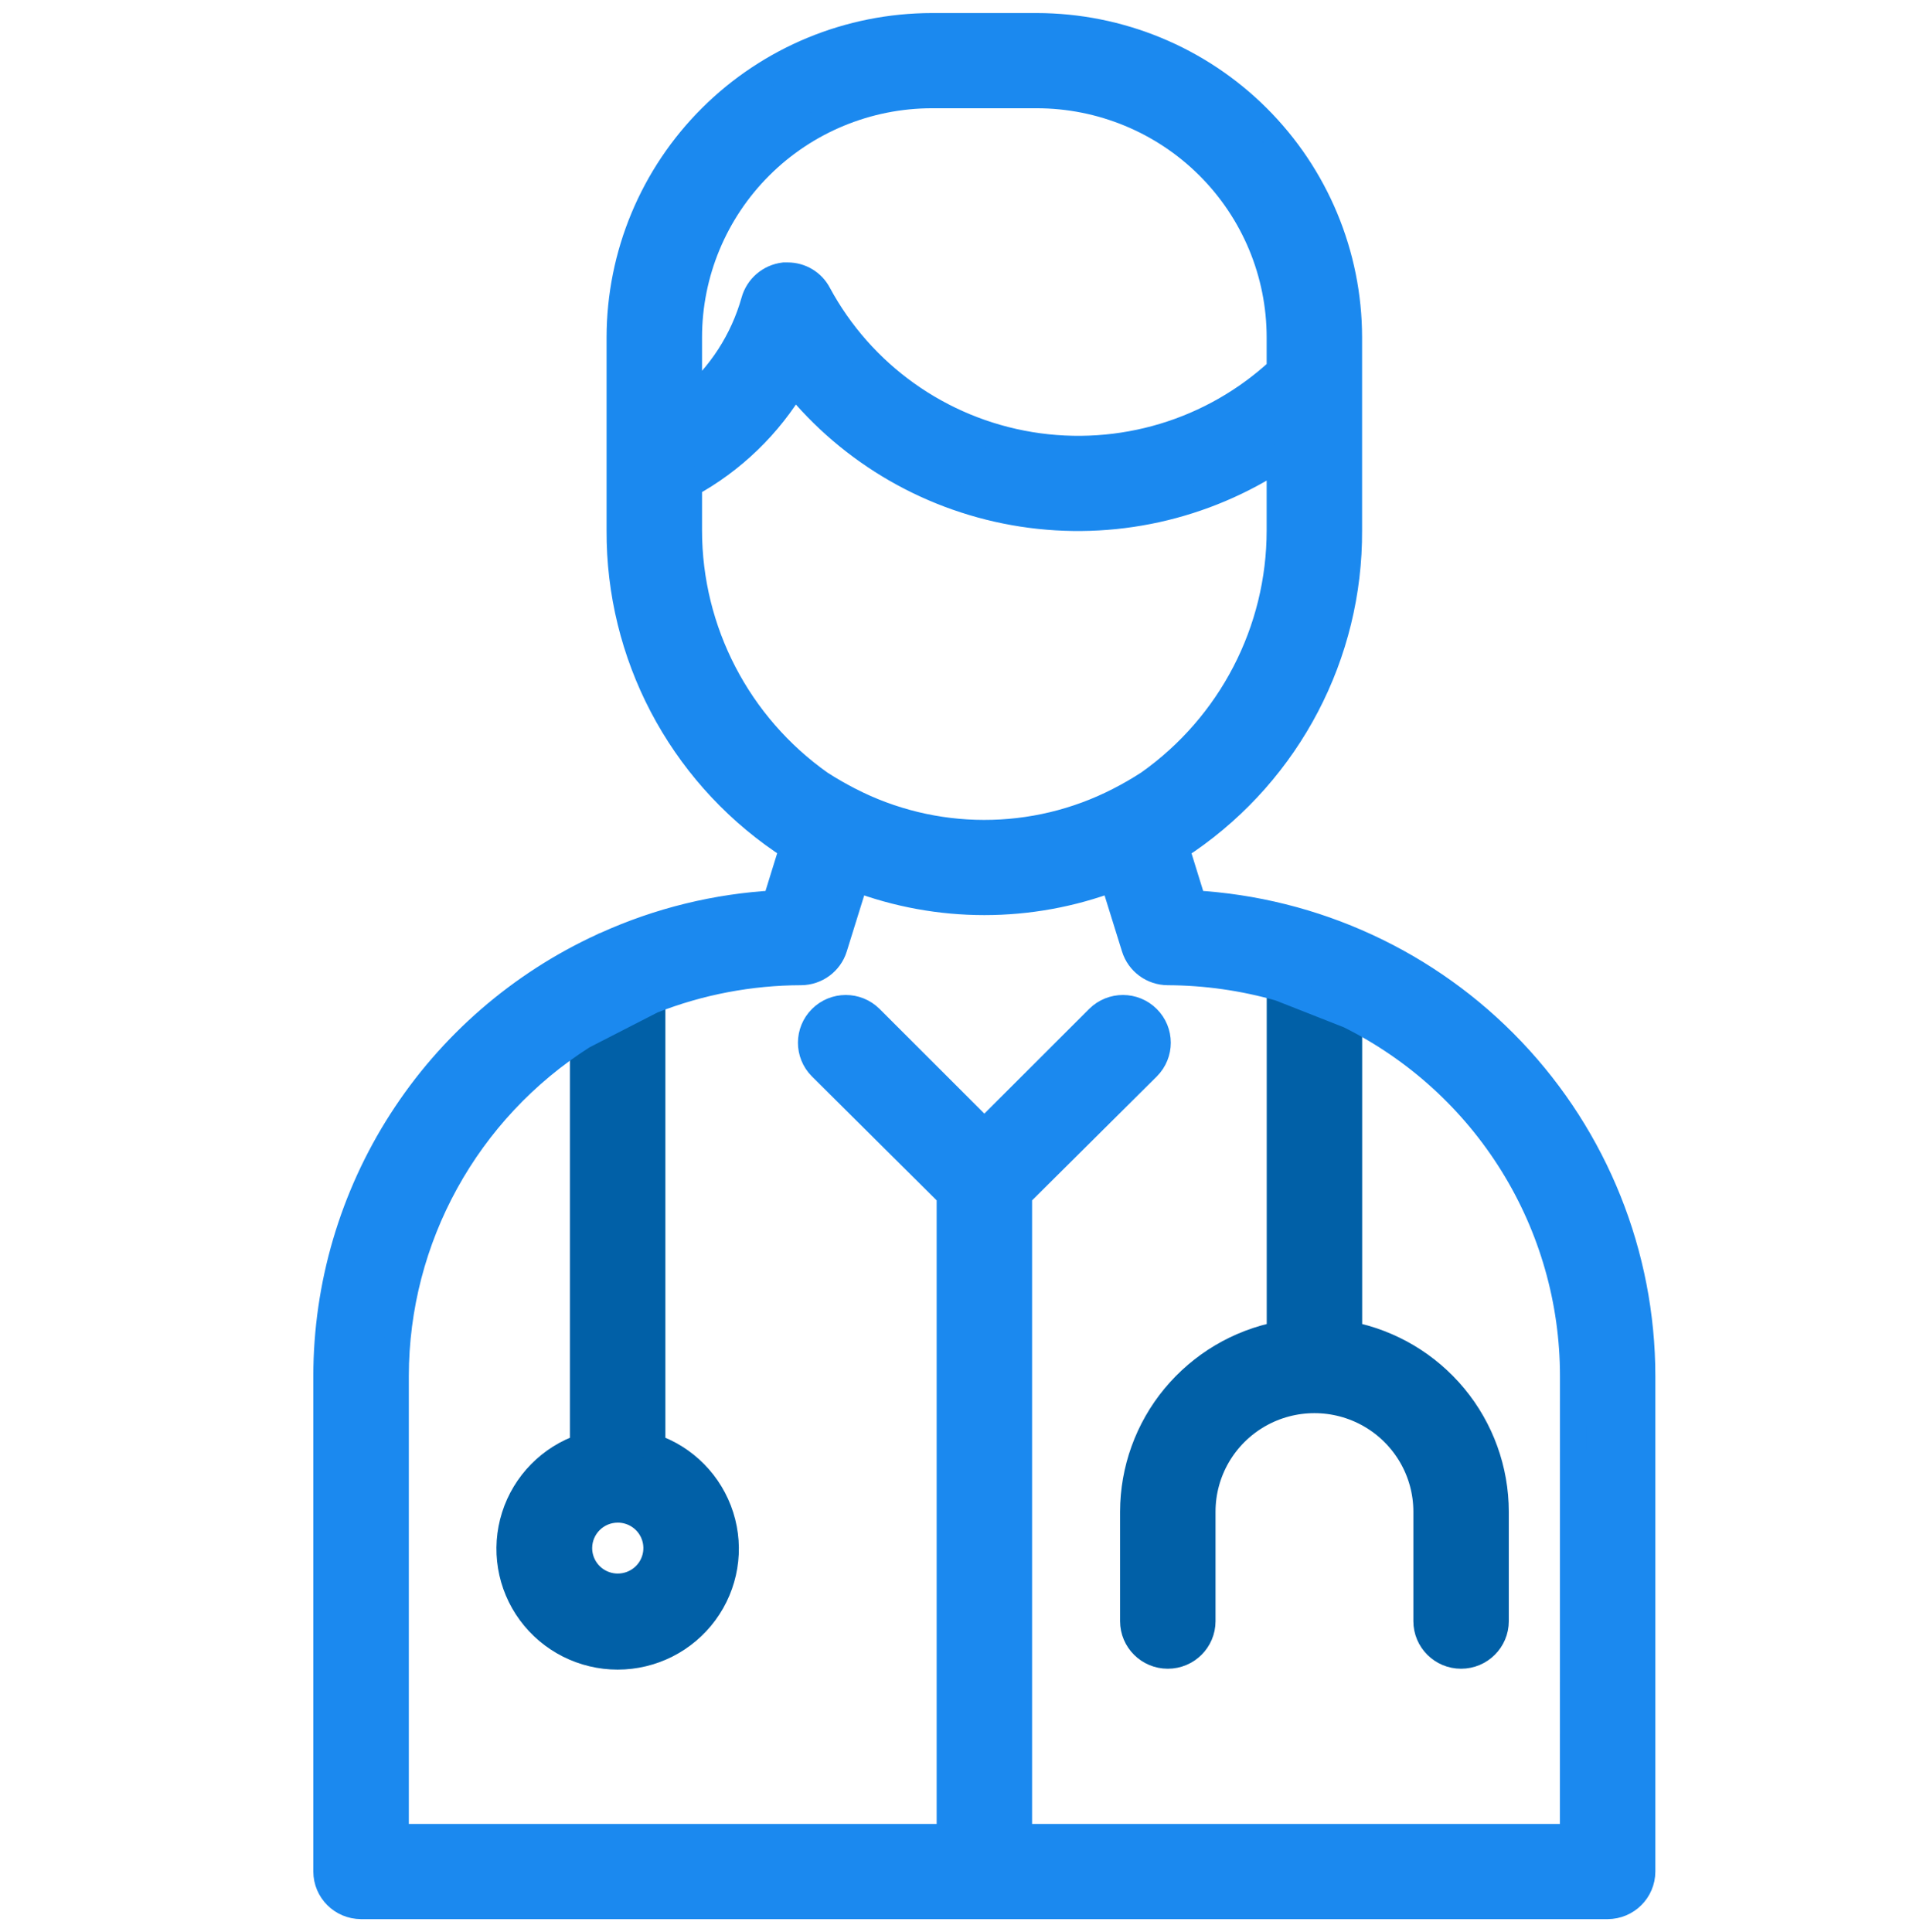 <svg width="73" height="74" viewBox="0 0 73 74" fill="none" xmlns="http://www.w3.org/2000/svg">
<path d="M49.016 51.108V37.841L51.671 38.886V51.108C53.251 51.416 54.675 52.261 55.699 53.499C56.724 54.737 57.285 56.291 57.287 57.894V62.088C57.287 62.818 56.693 63.41 55.959 63.41C55.226 63.41 54.632 62.818 54.632 62.088V57.894C54.632 56.368 53.814 54.958 52.487 54.194C51.161 53.431 49.526 53.431 48.199 54.194C46.872 54.958 46.055 56.368 46.055 57.894V62.088C46.055 62.818 45.46 63.41 44.727 63.41C43.993 63.41 43.399 62.818 43.399 62.088V57.894C43.402 56.291 43.962 54.737 44.987 53.499C46.012 52.261 47.435 51.416 49.016 51.108Z" fill="#0160A7"/>
<path fill-rule="evenodd" clip-rule="evenodd" d="M22.328 39.679V55.407C21.078 55.829 20.104 56.819 19.706 58.073C19.308 59.328 19.534 60.695 20.314 61.756C21.095 62.817 22.336 63.444 23.656 63.444C24.976 63.444 26.217 62.817 26.997 61.756C27.778 60.695 28.004 59.328 27.606 58.073C27.208 56.819 26.235 55.829 24.984 55.407V38.317L22.328 39.679ZM25.027 58.722C24.797 58.17 24.254 57.812 23.654 57.815C22.842 57.819 22.185 58.474 22.18 59.283C22.178 59.88 22.538 60.421 23.091 60.651C23.645 60.881 24.283 60.755 24.708 60.332C25.132 59.91 25.258 59.274 25.027 58.722Z" fill="#0160A7"/>
<path d="M49.016 51.108V37.841L51.671 38.886V51.108C53.251 51.416 54.675 52.261 55.699 53.499C56.724 54.737 57.285 56.291 57.287 57.894V62.088C57.287 62.818 56.693 63.41 55.959 63.41C55.226 63.41 54.632 62.818 54.632 62.088V57.894C54.632 56.368 53.814 54.958 52.487 54.194C51.161 53.431 49.526 53.431 48.199 54.194C46.872 54.958 46.055 56.368 46.055 57.894V62.088C46.055 62.818 45.46 63.41 44.727 63.41C43.993 63.41 43.399 62.818 43.399 62.088V57.894C43.402 56.291 43.962 54.737 44.987 53.499C46.012 52.261 47.435 51.416 49.016 51.108Z" stroke="#0160A7"/>
<path fill-rule="evenodd" clip-rule="evenodd" d="M22.328 39.679V55.407C21.078 55.829 20.104 56.819 19.706 58.073C19.308 59.328 19.534 60.695 20.314 61.756C21.095 62.817 22.336 63.444 23.656 63.444C24.976 63.444 26.217 62.817 26.997 61.756C27.778 60.695 28.004 59.328 27.606 58.073C27.208 56.819 26.235 55.829 24.984 55.407V38.317L22.328 39.679ZM25.027 58.722C24.797 58.17 24.254 57.812 23.654 57.815C22.842 57.819 22.185 58.474 22.18 59.283C22.178 59.88 22.538 60.421 23.091 60.651C23.645 60.881 24.283 60.755 24.708 60.332C25.132 59.91 25.258 59.274 25.027 58.722Z" stroke="#0160A7"/>
<path fill-rule="evenodd" clip-rule="evenodd" d="M45.042 32.456L45.706 34.599C50.349 34.858 54.718 36.877 57.914 40.242C61.111 43.606 62.895 48.062 62.9 52.695V71.677C62.898 72.407 62.305 72.998 61.572 73H13.828C13.095 72.998 12.502 72.407 12.5 71.677V52.695C12.503 49.232 13.501 45.842 15.376 42.926C17.251 40.01 19.925 37.69 23.082 36.239C23.119 36.216 23.159 36.199 23.201 36.187C25.247 35.259 27.449 34.721 29.694 34.599L30.358 32.456C30.219 32.382 30.086 32.298 29.959 32.205C26.038 29.511 23.707 25.059 23.732 20.313V12.918C23.735 9.758 24.996 6.728 27.239 4.494C29.482 2.259 32.523 1.002 35.695 1H39.705C42.877 1.002 45.918 2.259 48.16 4.494C50.403 6.728 51.665 9.758 51.668 12.918V20.313C51.693 25.056 49.367 29.505 45.453 32.205C45.308 32.297 45.175 32.377 45.042 32.456ZM29.115 6.363C27.37 8.102 26.389 10.46 26.388 12.919L26.388 15.393C27.59 14.383 28.46 13.038 28.884 11.53C29.03 11.003 29.482 10.616 30.026 10.551H30.172C30.662 10.551 31.112 10.821 31.34 11.252C32.998 14.332 35.997 16.471 39.458 17.041C42.918 17.611 46.449 16.547 49.013 14.163V12.919C49.012 10.46 48.031 8.102 46.285 6.363C44.54 4.624 42.174 3.647 39.706 3.646H35.696C33.227 3.647 30.86 4.624 29.115 6.363ZM26.388 18.554V20.314C26.39 24.167 28.266 27.781 31.421 30.01C31.832 30.274 32.191 30.473 32.522 30.645C35.761 32.316 39.61 32.321 42.852 30.658C43.244 30.458 43.625 30.237 43.994 29.997C47.142 27.769 49.013 24.16 49.013 20.314V17.509C46.115 19.431 42.602 20.204 39.162 19.675C35.722 19.146 32.605 17.355 30.425 14.652C29.457 16.291 28.062 17.64 26.388 18.554ZM39.029 70.355H60.245L60.247 52.696C60.246 49.828 59.443 47.016 57.928 44.577C56.413 42.137 54.246 40.167 51.67 38.886L49.014 37.841C47.62 37.443 46.176 37.238 44.726 37.232C44.14 37.23 43.624 36.85 43.451 36.293L42.628 33.648C39.454 34.847 35.95 34.847 32.776 33.648L31.953 36.293C31.78 36.85 31.264 37.23 30.678 37.232C28.729 37.237 26.797 37.605 24.983 38.317L22.327 39.679C17.866 42.517 15.164 47.423 15.158 52.696V70.355H36.374V45.764L31.448 40.87C30.931 40.351 30.933 39.513 31.452 38.996C31.971 38.478 32.812 38.477 33.333 38.992L37.701 43.357L42.07 38.992C42.591 38.477 43.432 38.478 43.951 38.996C44.47 39.513 44.472 40.351 43.955 40.87L39.029 45.764V70.355Z" fill="#1B89EF" stroke="#1B89EF"/>
</svg>

